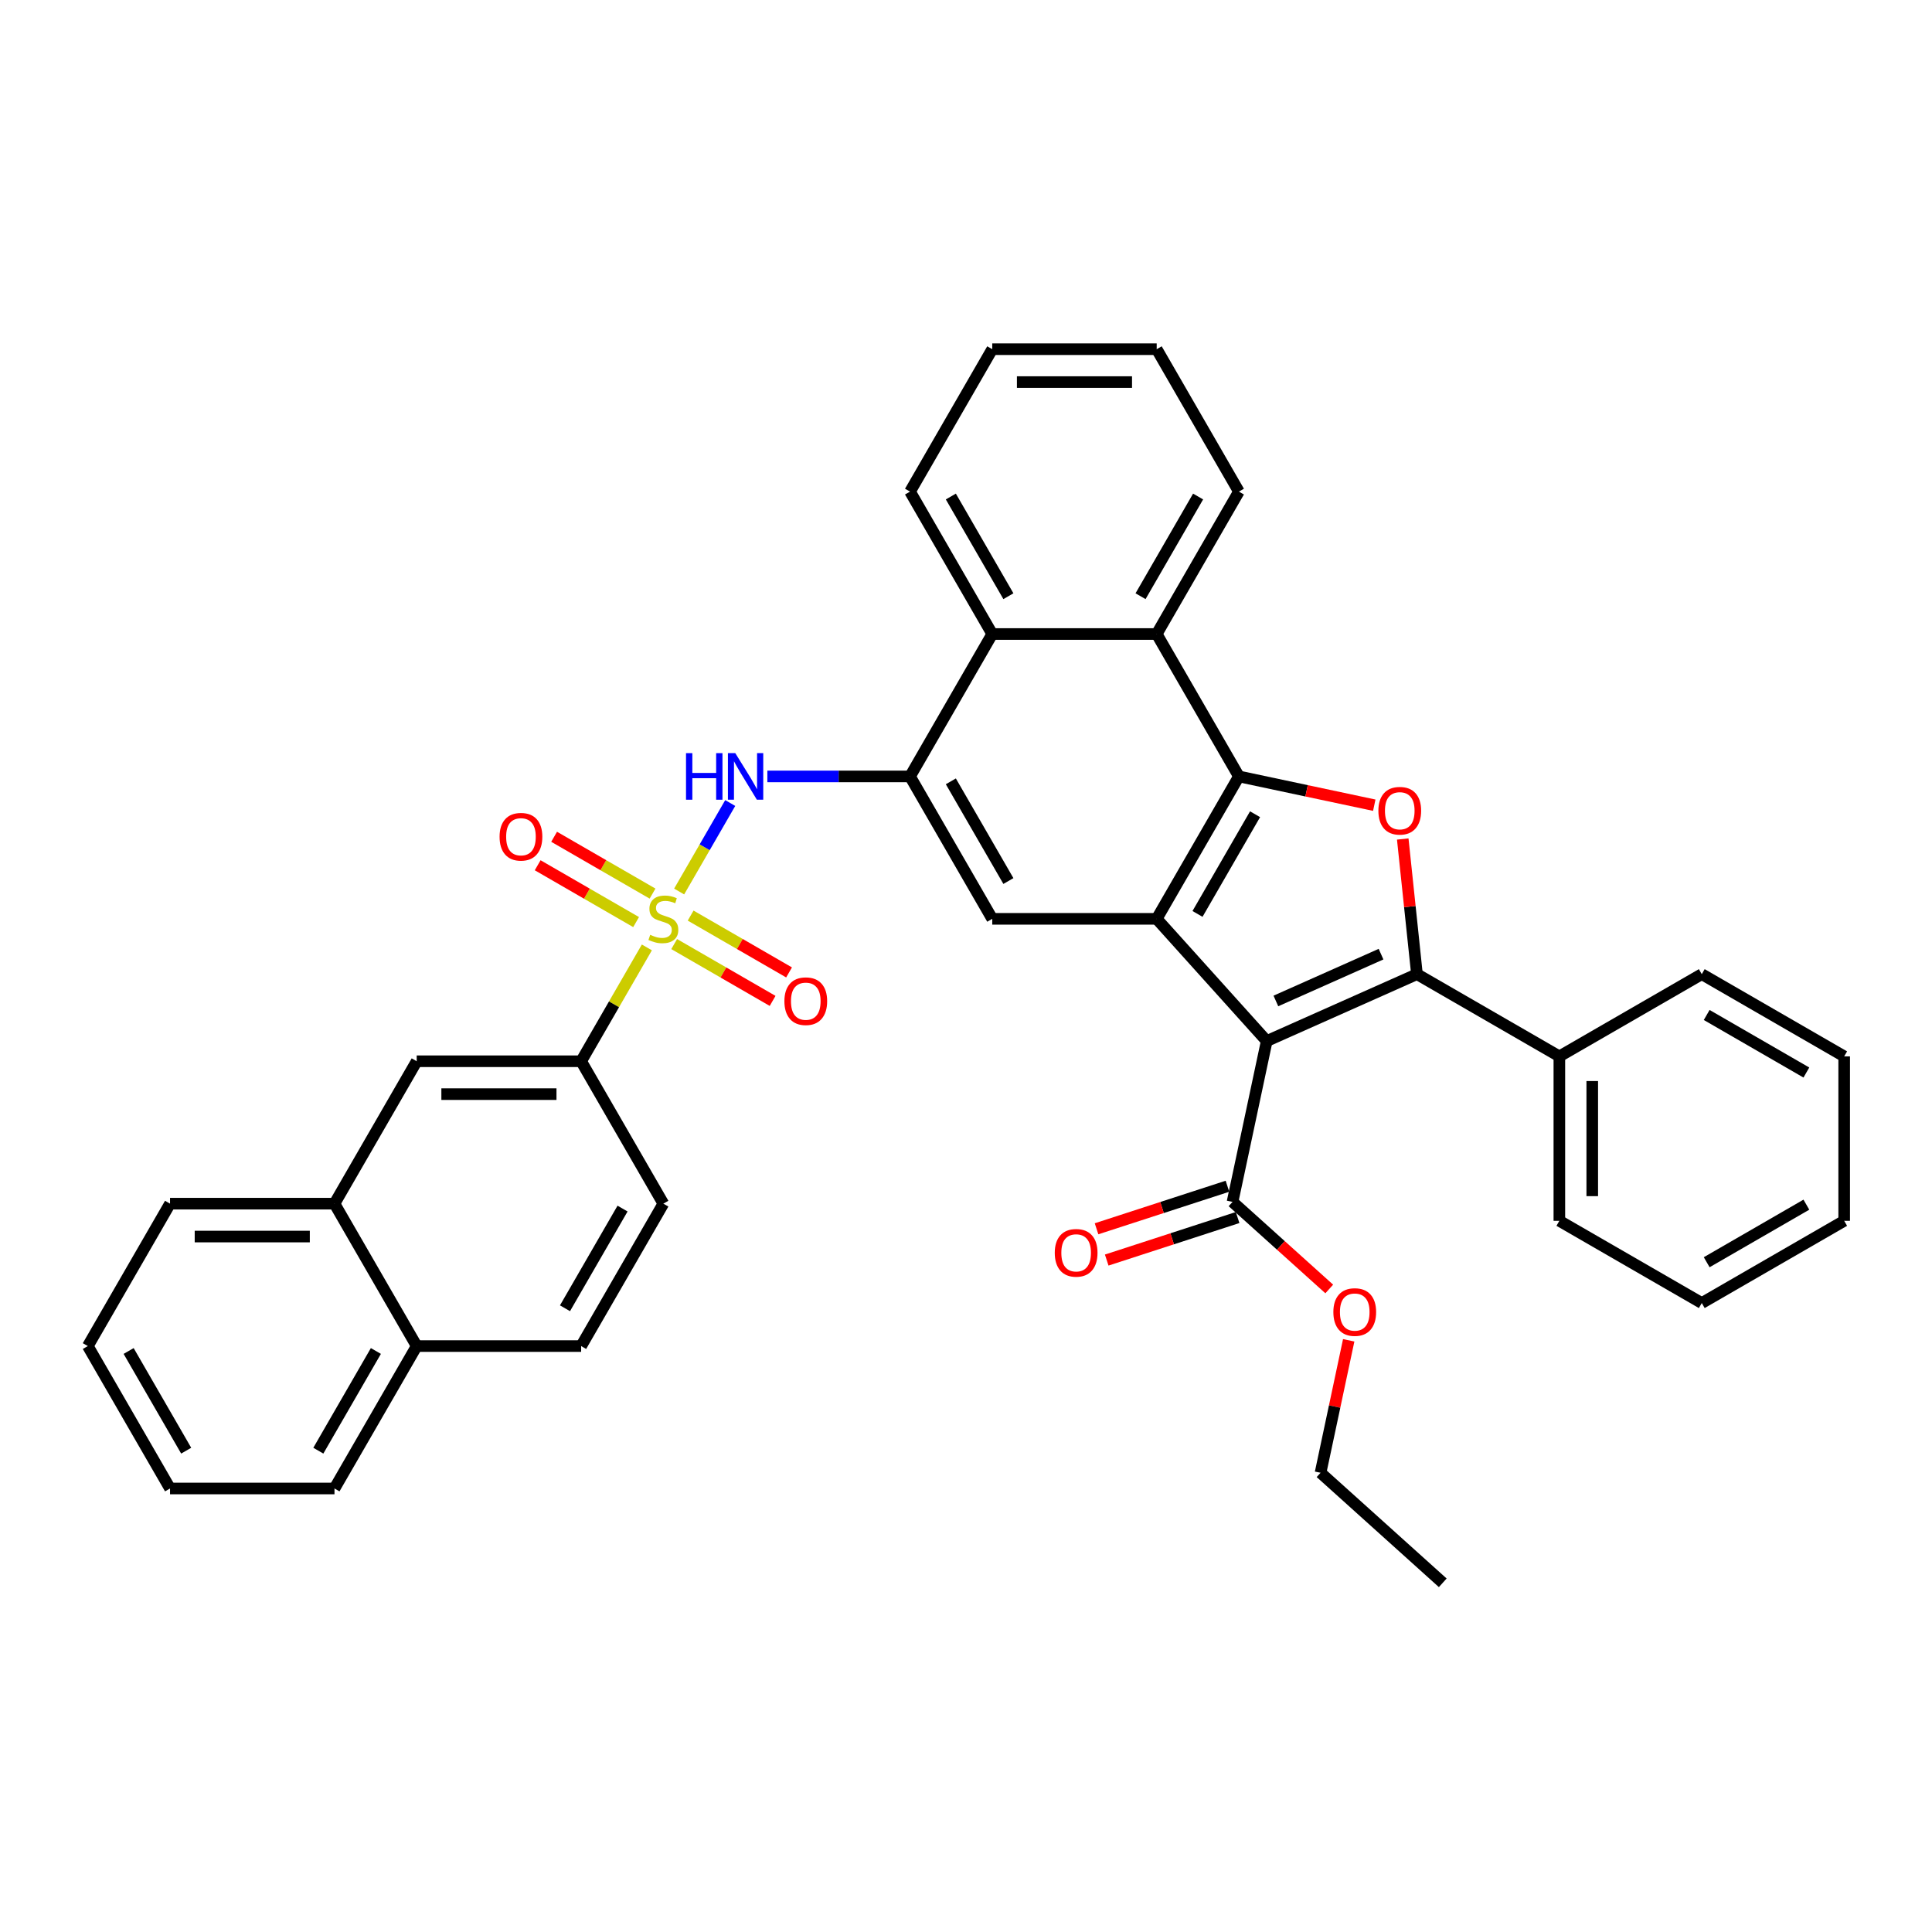 <?xml version='1.0' encoding='iso-8859-1'?>
<svg version='1.1' baseProfile='full'
              xmlns='http://www.w3.org/2000/svg'
                      xmlns:rdkit='http://www.rdkit.org/xml'
                      xmlns:xlink='http://www.w3.org/1999/xlink'
                  xml:space='preserve'
width='1000px' height='1000px' viewBox='0 0 1000 1000'>
<!-- END OF HEADER -->
<rect style='opacity:1.0;fill:#FFFFFF;stroke:none' width='1000' height='1000' x='0' y='0'> </rect>
<path class='bond-1' d='M 655.654,538.842 L 733.411,504.222' style='fill:none;fill-rule:evenodd;stroke:#000000;stroke-width:6px;stroke-linecap:butt;stroke-linejoin:miter;stroke-opacity:1' />
<path class='bond-1' d='M 660.394,518.098 L 714.823,493.864' style='fill:none;fill-rule:evenodd;stroke:#000000;stroke-width:6px;stroke-linecap:butt;stroke-linejoin:miter;stroke-opacity:1' />
<path class='bond-2' d='M 655.654,538.842 L 598.701,475.589' style='fill:none;fill-rule:evenodd;stroke:#000000;stroke-width:6px;stroke-linecap:butt;stroke-linejoin:miter;stroke-opacity:1' />
<path class='bond-9' d='M 655.654,538.842 L 637.958,622.097' style='fill:none;fill-rule:evenodd;stroke:#000000;stroke-width:6px;stroke-linecap:butt;stroke-linejoin:miter;stroke-opacity:1' />
<path class='bond-0' d='M 351.524,461.443 L 364.743,438.546' style='fill:none;fill-rule:evenodd;stroke:#CCCC00;stroke-width:6px;stroke-linecap:butt;stroke-linejoin:miter;stroke-opacity:1' />
<path class='bond-0' d='M 364.743,438.546 L 377.963,415.649' style='fill:none;fill-rule:evenodd;stroke:#0000FF;stroke-width:6px;stroke-linecap:butt;stroke-linejoin:miter;stroke-opacity:1' />
<path class='bond-10' d='M 334.816,490.382 L 317.808,519.841' style='fill:none;fill-rule:evenodd;stroke:#CCCC00;stroke-width:6px;stroke-linecap:butt;stroke-linejoin:miter;stroke-opacity:1' />
<path class='bond-10' d='M 317.808,519.841 L 300.799,549.301' style='fill:none;fill-rule:evenodd;stroke:#000000;stroke-width:6px;stroke-linecap:butt;stroke-linejoin:miter;stroke-opacity:1' />
<path class='bond-12' d='M 348.957,488.651 L 374.431,503.358' style='fill:none;fill-rule:evenodd;stroke:#CCCC00;stroke-width:6px;stroke-linecap:butt;stroke-linejoin:miter;stroke-opacity:1' />
<path class='bond-12' d='M 374.431,503.358 L 399.904,518.065' style='fill:none;fill-rule:evenodd;stroke:#FF0000;stroke-width:6px;stroke-linecap:butt;stroke-linejoin:miter;stroke-opacity:1' />
<path class='bond-12' d='M 357.469,473.908 L 382.942,488.616' style='fill:none;fill-rule:evenodd;stroke:#CCCC00;stroke-width:6px;stroke-linecap:butt;stroke-linejoin:miter;stroke-opacity:1' />
<path class='bond-12' d='M 382.942,488.616 L 408.416,503.323' style='fill:none;fill-rule:evenodd;stroke:#FF0000;stroke-width:6px;stroke-linecap:butt;stroke-linejoin:miter;stroke-opacity:1' />
<path class='bond-13' d='M 337.756,462.527 L 312.283,447.82' style='fill:none;fill-rule:evenodd;stroke:#CCCC00;stroke-width:6px;stroke-linecap:butt;stroke-linejoin:miter;stroke-opacity:1' />
<path class='bond-13' d='M 312.283,447.82 L 286.809,433.113' style='fill:none;fill-rule:evenodd;stroke:#FF0000;stroke-width:6px;stroke-linecap:butt;stroke-linejoin:miter;stroke-opacity:1' />
<path class='bond-13' d='M 329.245,477.27 L 303.771,462.563' style='fill:none;fill-rule:evenodd;stroke:#CCCC00;stroke-width:6px;stroke-linecap:butt;stroke-linejoin:miter;stroke-opacity:1' />
<path class='bond-13' d='M 303.771,462.563 L 278.298,447.855' style='fill:none;fill-rule:evenodd;stroke:#FF0000;stroke-width:6px;stroke-linecap:butt;stroke-linejoin:miter;stroke-opacity:1' />
<path class='bond-4' d='M 733.411,504.222 L 729.734,469.244' style='fill:none;fill-rule:evenodd;stroke:#000000;stroke-width:6px;stroke-linecap:butt;stroke-linejoin:miter;stroke-opacity:1' />
<path class='bond-4' d='M 729.734,469.244 L 726.058,434.265' style='fill:none;fill-rule:evenodd;stroke:#FF0000;stroke-width:6px;stroke-linecap:butt;stroke-linejoin:miter;stroke-opacity:1' />
<path class='bond-15' d='M 733.411,504.222 L 807.122,546.78' style='fill:none;fill-rule:evenodd;stroke:#000000;stroke-width:6px;stroke-linecap:butt;stroke-linejoin:miter;stroke-opacity:1' />
<path class='bond-3' d='M 598.701,475.589 L 641.259,401.877' style='fill:none;fill-rule:evenodd;stroke:#000000;stroke-width:6px;stroke-linecap:butt;stroke-linejoin:miter;stroke-opacity:1' />
<path class='bond-3' d='M 619.827,473.044 L 649.617,421.446' style='fill:none;fill-rule:evenodd;stroke:#000000;stroke-width:6px;stroke-linecap:butt;stroke-linejoin:miter;stroke-opacity:1' />
<path class='bond-7' d='M 598.701,475.589 L 513.586,475.589' style='fill:none;fill-rule:evenodd;stroke:#000000;stroke-width:6px;stroke-linecap:butt;stroke-linejoin:miter;stroke-opacity:1' />
<path class='bond-8' d='M 641.259,401.877 L 598.701,328.166' style='fill:none;fill-rule:evenodd;stroke:#000000;stroke-width:6px;stroke-linecap:butt;stroke-linejoin:miter;stroke-opacity:1' />
<path class='bond-37' d='M 641.259,401.877 L 676.29,409.324' style='fill:none;fill-rule:evenodd;stroke:#000000;stroke-width:6px;stroke-linecap:butt;stroke-linejoin:miter;stroke-opacity:1' />
<path class='bond-37' d='M 676.29,409.324 L 711.321,416.77' style='fill:none;fill-rule:evenodd;stroke:#FF0000;stroke-width:6px;stroke-linecap:butt;stroke-linejoin:miter;stroke-opacity:1' />
<path class='bond-5' d='M 397.183,401.877 L 434.106,401.877' style='fill:none;fill-rule:evenodd;stroke:#0000FF;stroke-width:6px;stroke-linecap:butt;stroke-linejoin:miter;stroke-opacity:1' />
<path class='bond-5' d='M 434.106,401.877 L 471.029,401.877' style='fill:none;fill-rule:evenodd;stroke:#000000;stroke-width:6px;stroke-linecap:butt;stroke-linejoin:miter;stroke-opacity:1' />
<path class='bond-6' d='M 471.029,401.877 L 513.586,475.589' style='fill:none;fill-rule:evenodd;stroke:#000000;stroke-width:6px;stroke-linecap:butt;stroke-linejoin:miter;stroke-opacity:1' />
<path class='bond-6' d='M 492.155,404.423 L 521.945,456.021' style='fill:none;fill-rule:evenodd;stroke:#000000;stroke-width:6px;stroke-linecap:butt;stroke-linejoin:miter;stroke-opacity:1' />
<path class='bond-11' d='M 471.029,401.877 L 513.586,328.166' style='fill:none;fill-rule:evenodd;stroke:#000000;stroke-width:6px;stroke-linecap:butt;stroke-linejoin:miter;stroke-opacity:1' />
<path class='bond-22' d='M 598.701,328.166 L 641.259,254.454' style='fill:none;fill-rule:evenodd;stroke:#000000;stroke-width:6px;stroke-linecap:butt;stroke-linejoin:miter;stroke-opacity:1' />
<path class='bond-22' d='M 590.343,308.598 L 620.133,256.999' style='fill:none;fill-rule:evenodd;stroke:#000000;stroke-width:6px;stroke-linecap:butt;stroke-linejoin:miter;stroke-opacity:1' />
<path class='bond-38' d='M 598.701,328.166 L 513.586,328.166' style='fill:none;fill-rule:evenodd;stroke:#000000;stroke-width:6px;stroke-linecap:butt;stroke-linejoin:miter;stroke-opacity:1' />
<path class='bond-17' d='M 635.328,614.002 L 601.45,625.009' style='fill:none;fill-rule:evenodd;stroke:#000000;stroke-width:6px;stroke-linecap:butt;stroke-linejoin:miter;stroke-opacity:1' />
<path class='bond-17' d='M 601.45,625.009 L 567.571,636.017' style='fill:none;fill-rule:evenodd;stroke:#FF0000;stroke-width:6px;stroke-linecap:butt;stroke-linejoin:miter;stroke-opacity:1' />
<path class='bond-17' d='M 640.588,630.192 L 606.71,641.199' style='fill:none;fill-rule:evenodd;stroke:#000000;stroke-width:6px;stroke-linecap:butt;stroke-linejoin:miter;stroke-opacity:1' />
<path class='bond-17' d='M 606.71,641.199 L 572.832,652.207' style='fill:none;fill-rule:evenodd;stroke:#FF0000;stroke-width:6px;stroke-linecap:butt;stroke-linejoin:miter;stroke-opacity:1' />
<path class='bond-21' d='M 637.958,622.097 L 662.988,644.634' style='fill:none;fill-rule:evenodd;stroke:#000000;stroke-width:6px;stroke-linecap:butt;stroke-linejoin:miter;stroke-opacity:1' />
<path class='bond-21' d='M 662.988,644.634 L 688.018,667.171' style='fill:none;fill-rule:evenodd;stroke:#FF0000;stroke-width:6px;stroke-linecap:butt;stroke-linejoin:miter;stroke-opacity:1' />
<path class='bond-14' d='M 300.799,549.301 L 215.684,549.301' style='fill:none;fill-rule:evenodd;stroke:#000000;stroke-width:6px;stroke-linecap:butt;stroke-linejoin:miter;stroke-opacity:1' />
<path class='bond-14' d='M 288.032,566.324 L 228.452,566.324' style='fill:none;fill-rule:evenodd;stroke:#000000;stroke-width:6px;stroke-linecap:butt;stroke-linejoin:miter;stroke-opacity:1' />
<path class='bond-18' d='M 300.799,549.301 L 343.357,623.012' style='fill:none;fill-rule:evenodd;stroke:#000000;stroke-width:6px;stroke-linecap:butt;stroke-linejoin:miter;stroke-opacity:1' />
<path class='bond-23' d='M 513.586,328.166 L 471.029,254.454' style='fill:none;fill-rule:evenodd;stroke:#000000;stroke-width:6px;stroke-linecap:butt;stroke-linejoin:miter;stroke-opacity:1' />
<path class='bond-23' d='M 521.945,308.598 L 492.155,256.999' style='fill:none;fill-rule:evenodd;stroke:#000000;stroke-width:6px;stroke-linecap:butt;stroke-linejoin:miter;stroke-opacity:1' />
<path class='bond-16' d='M 215.684,549.301 L 173.127,623.012' style='fill:none;fill-rule:evenodd;stroke:#000000;stroke-width:6px;stroke-linecap:butt;stroke-linejoin:miter;stroke-opacity:1' />
<path class='bond-25' d='M 807.122,546.78 L 807.122,631.895' style='fill:none;fill-rule:evenodd;stroke:#000000;stroke-width:6px;stroke-linecap:butt;stroke-linejoin:miter;stroke-opacity:1' />
<path class='bond-25' d='M 824.145,559.547 L 824.145,619.127' style='fill:none;fill-rule:evenodd;stroke:#000000;stroke-width:6px;stroke-linecap:butt;stroke-linejoin:miter;stroke-opacity:1' />
<path class='bond-26' d='M 807.122,546.78 L 880.834,504.222' style='fill:none;fill-rule:evenodd;stroke:#000000;stroke-width:6px;stroke-linecap:butt;stroke-linejoin:miter;stroke-opacity:1' />
<path class='bond-24' d='M 173.127,623.012 L 88.012,623.012' style='fill:none;fill-rule:evenodd;stroke:#000000;stroke-width:6px;stroke-linecap:butt;stroke-linejoin:miter;stroke-opacity:1' />
<path class='bond-24' d='M 160.36,640.035 L 100.779,640.035' style='fill:none;fill-rule:evenodd;stroke:#000000;stroke-width:6px;stroke-linecap:butt;stroke-linejoin:miter;stroke-opacity:1' />
<path class='bond-41' d='M 173.127,623.012 L 215.684,696.724' style='fill:none;fill-rule:evenodd;stroke:#000000;stroke-width:6px;stroke-linecap:butt;stroke-linejoin:miter;stroke-opacity:1' />
<path class='bond-20' d='M 343.357,623.012 L 300.799,696.724' style='fill:none;fill-rule:evenodd;stroke:#000000;stroke-width:6px;stroke-linecap:butt;stroke-linejoin:miter;stroke-opacity:1' />
<path class='bond-20' d='M 322.231,625.558 L 292.44,677.156' style='fill:none;fill-rule:evenodd;stroke:#000000;stroke-width:6px;stroke-linecap:butt;stroke-linejoin:miter;stroke-opacity:1' />
<path class='bond-19' d='M 215.684,696.724 L 300.799,696.724' style='fill:none;fill-rule:evenodd;stroke:#000000;stroke-width:6px;stroke-linecap:butt;stroke-linejoin:miter;stroke-opacity:1' />
<path class='bond-27' d='M 215.684,696.724 L 173.127,770.436' style='fill:none;fill-rule:evenodd;stroke:#000000;stroke-width:6px;stroke-linecap:butt;stroke-linejoin:miter;stroke-opacity:1' />
<path class='bond-27' d='M 194.558,699.269 L 164.768,750.867' style='fill:none;fill-rule:evenodd;stroke:#000000;stroke-width:6px;stroke-linecap:butt;stroke-linejoin:miter;stroke-opacity:1' />
<path class='bond-28' d='M 698.088,693.74 L 690.801,728.023' style='fill:none;fill-rule:evenodd;stroke:#FF0000;stroke-width:6px;stroke-linecap:butt;stroke-linejoin:miter;stroke-opacity:1' />
<path class='bond-28' d='M 690.801,728.023 L 683.514,762.305' style='fill:none;fill-rule:evenodd;stroke:#000000;stroke-width:6px;stroke-linecap:butt;stroke-linejoin:miter;stroke-opacity:1' />
<path class='bond-29' d='M 641.259,254.454 L 598.701,180.742' style='fill:none;fill-rule:evenodd;stroke:#000000;stroke-width:6px;stroke-linecap:butt;stroke-linejoin:miter;stroke-opacity:1' />
<path class='bond-30' d='M 471.029,254.454 L 513.586,180.742' style='fill:none;fill-rule:evenodd;stroke:#000000;stroke-width:6px;stroke-linecap:butt;stroke-linejoin:miter;stroke-opacity:1' />
<path class='bond-32' d='M 88.012,623.012 L 45.455,696.724' style='fill:none;fill-rule:evenodd;stroke:#000000;stroke-width:6px;stroke-linecap:butt;stroke-linejoin:miter;stroke-opacity:1' />
<path class='bond-33' d='M 807.122,631.895 L 880.834,674.452' style='fill:none;fill-rule:evenodd;stroke:#000000;stroke-width:6px;stroke-linecap:butt;stroke-linejoin:miter;stroke-opacity:1' />
<path class='bond-34' d='M 880.834,504.222 L 954.545,546.78' style='fill:none;fill-rule:evenodd;stroke:#000000;stroke-width:6px;stroke-linecap:butt;stroke-linejoin:miter;stroke-opacity:1' />
<path class='bond-34' d='M 883.379,525.348 L 934.977,555.139' style='fill:none;fill-rule:evenodd;stroke:#000000;stroke-width:6px;stroke-linecap:butt;stroke-linejoin:miter;stroke-opacity:1' />
<path class='bond-35' d='M 173.127,770.436 L 88.012,770.436' style='fill:none;fill-rule:evenodd;stroke:#000000;stroke-width:6px;stroke-linecap:butt;stroke-linejoin:miter;stroke-opacity:1' />
<path class='bond-31' d='M 683.514,762.305 L 746.767,819.258' style='fill:none;fill-rule:evenodd;stroke:#000000;stroke-width:6px;stroke-linecap:butt;stroke-linejoin:miter;stroke-opacity:1' />
<path class='bond-40' d='M 598.701,180.742 L 513.586,180.742' style='fill:none;fill-rule:evenodd;stroke:#000000;stroke-width:6px;stroke-linecap:butt;stroke-linejoin:miter;stroke-opacity:1' />
<path class='bond-40' d='M 585.934,197.765 L 526.354,197.765' style='fill:none;fill-rule:evenodd;stroke:#000000;stroke-width:6px;stroke-linecap:butt;stroke-linejoin:miter;stroke-opacity:1' />
<path class='bond-42' d='M 45.455,696.724 L 88.012,770.436' style='fill:none;fill-rule:evenodd;stroke:#000000;stroke-width:6px;stroke-linecap:butt;stroke-linejoin:miter;stroke-opacity:1' />
<path class='bond-42' d='M 66.581,699.269 L 96.371,750.867' style='fill:none;fill-rule:evenodd;stroke:#000000;stroke-width:6px;stroke-linecap:butt;stroke-linejoin:miter;stroke-opacity:1' />
<path class='bond-39' d='M 880.834,674.452 L 954.545,631.895' style='fill:none;fill-rule:evenodd;stroke:#000000;stroke-width:6px;stroke-linecap:butt;stroke-linejoin:miter;stroke-opacity:1' />
<path class='bond-39' d='M 883.379,653.326 L 934.977,623.536' style='fill:none;fill-rule:evenodd;stroke:#000000;stroke-width:6px;stroke-linecap:butt;stroke-linejoin:miter;stroke-opacity:1' />
<path class='bond-36' d='M 954.545,546.78 L 954.545,631.895' style='fill:none;fill-rule:evenodd;stroke:#000000;stroke-width:6px;stroke-linecap:butt;stroke-linejoin:miter;stroke-opacity:1' />
<path  class='atom-1' d='M 336.547 483.862
Q 336.82 483.964, 337.943 484.441
Q 339.067 484.918, 340.292 485.224
Q 341.552 485.496, 342.778 485.496
Q 345.059 485.496, 346.387 484.407
Q 347.714 483.283, 347.714 481.343
Q 347.714 480.015, 347.034 479.198
Q 346.387 478.381, 345.365 477.938
Q 344.344 477.496, 342.642 476.985
Q 340.497 476.338, 339.203 475.725
Q 337.943 475.112, 337.024 473.819
Q 336.139 472.525, 336.139 470.346
Q 336.139 467.316, 338.182 465.443
Q 340.258 463.571, 344.344 463.571
Q 347.136 463.571, 350.302 464.899
L 349.519 467.52
Q 346.625 466.329, 344.446 466.329
Q 342.097 466.329, 340.803 467.316
Q 339.509 468.269, 339.543 469.937
Q 339.543 471.231, 340.19 472.014
Q 340.871 472.797, 341.825 473.24
Q 342.812 473.682, 344.446 474.193
Q 346.625 474.874, 347.919 475.555
Q 349.213 476.236, 350.132 477.632
Q 351.085 478.994, 351.085 481.343
Q 351.085 484.679, 348.838 486.484
Q 346.625 488.254, 342.914 488.254
Q 340.769 488.254, 339.135 487.778
Q 337.535 487.335, 335.628 486.552
L 336.547 483.862
' fill='#CCCC00'/>
<path  class='atom-5' d='M 713.449 419.642
Q 713.449 413.854, 716.309 410.62
Q 719.168 407.385, 724.514 407.385
Q 729.859 407.385, 732.719 410.62
Q 735.579 413.854, 735.579 419.642
Q 735.579 425.498, 732.685 428.834
Q 729.791 432.137, 724.514 432.137
Q 719.202 432.137, 716.309 428.834
Q 713.449 425.532, 713.449 419.642
M 724.514 429.413
Q 728.191 429.413, 730.165 426.962
Q 732.174 424.476, 732.174 419.642
Q 732.174 414.91, 730.165 412.526
Q 728.191 410.109, 724.514 410.109
Q 720.837 410.109, 718.828 412.492
Q 716.853 414.875, 716.853 419.642
Q 716.853 424.51, 718.828 426.962
Q 720.837 429.413, 724.514 429.413
' fill='#FF0000'/>
<path  class='atom-6' d='M 355.085 389.825
L 358.354 389.825
L 358.354 400.073
L 370.678 400.073
L 370.678 389.825
L 373.947 389.825
L 373.947 413.93
L 370.678 413.93
L 370.678 402.797
L 358.354 402.797
L 358.354 413.93
L 355.085 413.93
L 355.085 389.825
' fill='#0000FF'/>
<path  class='atom-6' d='M 380.586 389.825
L 388.485 402.592
Q 389.268 403.852, 390.527 406.133
Q 391.787 408.414, 391.855 408.55
L 391.855 389.825
L 395.055 389.825
L 395.055 413.93
L 391.753 413.93
L 383.275 399.971
Q 382.288 398.337, 381.233 396.464
Q 380.211 394.592, 379.905 394.013
L 379.905 413.93
L 376.773 413.93
L 376.773 389.825
L 380.586 389.825
' fill='#0000FF'/>
<path  class='atom-13' d='M 406.003 518.215
Q 406.003 512.427, 408.863 509.192
Q 411.723 505.958, 417.068 505.958
Q 422.413 505.958, 425.273 509.192
Q 428.133 512.427, 428.133 518.215
Q 428.133 524.071, 425.239 527.407
Q 422.345 530.709, 417.068 530.709
Q 411.757 530.709, 408.863 527.407
Q 406.003 524.105, 406.003 518.215
M 417.068 527.986
Q 420.745 527.986, 422.72 525.534
Q 424.729 523.049, 424.729 518.215
Q 424.729 513.482, 422.72 511.099
Q 420.745 508.682, 417.068 508.682
Q 413.391 508.682, 411.383 511.065
Q 409.408 513.448, 409.408 518.215
Q 409.408 523.083, 411.383 525.534
Q 413.391 527.986, 417.068 527.986
' fill='#FF0000'/>
<path  class='atom-14' d='M 258.58 433.1
Q 258.58 427.312, 261.44 424.078
Q 264.3 420.843, 269.645 420.843
Q 274.99 420.843, 277.85 424.078
Q 280.71 427.312, 280.71 433.1
Q 280.71 438.956, 277.816 442.292
Q 274.922 445.595, 269.645 445.595
Q 264.334 445.595, 261.44 442.292
Q 258.58 438.99, 258.58 433.1
M 269.645 442.871
Q 273.322 442.871, 275.297 440.42
Q 277.305 437.934, 277.305 433.1
Q 277.305 428.367, 275.297 425.984
Q 273.322 423.567, 269.645 423.567
Q 265.968 423.567, 263.959 425.95
Q 261.985 428.333, 261.985 433.1
Q 261.985 437.968, 263.959 440.42
Q 265.968 442.871, 269.645 442.871
' fill='#FF0000'/>
<path  class='atom-18' d='M 545.944 648.467
Q 545.944 642.679, 548.804 639.445
Q 551.664 636.21, 557.009 636.21
Q 562.354 636.21, 565.214 639.445
Q 568.074 642.679, 568.074 648.467
Q 568.074 654.323, 565.18 657.659
Q 562.286 660.962, 557.009 660.962
Q 551.698 660.962, 548.804 657.659
Q 545.944 654.357, 545.944 648.467
M 557.009 658.238
Q 560.686 658.238, 562.66 655.787
Q 564.669 653.301, 564.669 648.467
Q 564.669 643.734, 562.66 641.351
Q 560.686 638.934, 557.009 638.934
Q 553.332 638.934, 551.323 641.317
Q 549.348 643.7, 549.348 648.467
Q 549.348 653.335, 551.323 655.787
Q 553.332 658.238, 557.009 658.238
' fill='#FF0000'/>
<path  class='atom-22' d='M 690.146 679.118
Q 690.146 673.33, 693.005 670.096
Q 695.865 666.861, 701.211 666.861
Q 706.556 666.861, 709.416 670.096
Q 712.275 673.33, 712.275 679.118
Q 712.275 684.974, 709.382 688.31
Q 706.488 691.613, 701.211 691.613
Q 695.899 691.613, 693.005 688.31
Q 690.146 685.008, 690.146 679.118
M 701.211 688.889
Q 704.887 688.889, 706.862 686.438
Q 708.871 683.952, 708.871 679.118
Q 708.871 674.385, 706.862 672.002
Q 704.887 669.585, 701.211 669.585
Q 697.534 669.585, 695.525 671.968
Q 693.55 674.351, 693.55 679.118
Q 693.55 683.986, 695.525 686.438
Q 697.534 688.889, 701.211 688.889
' fill='#FF0000'/>
</svg>
